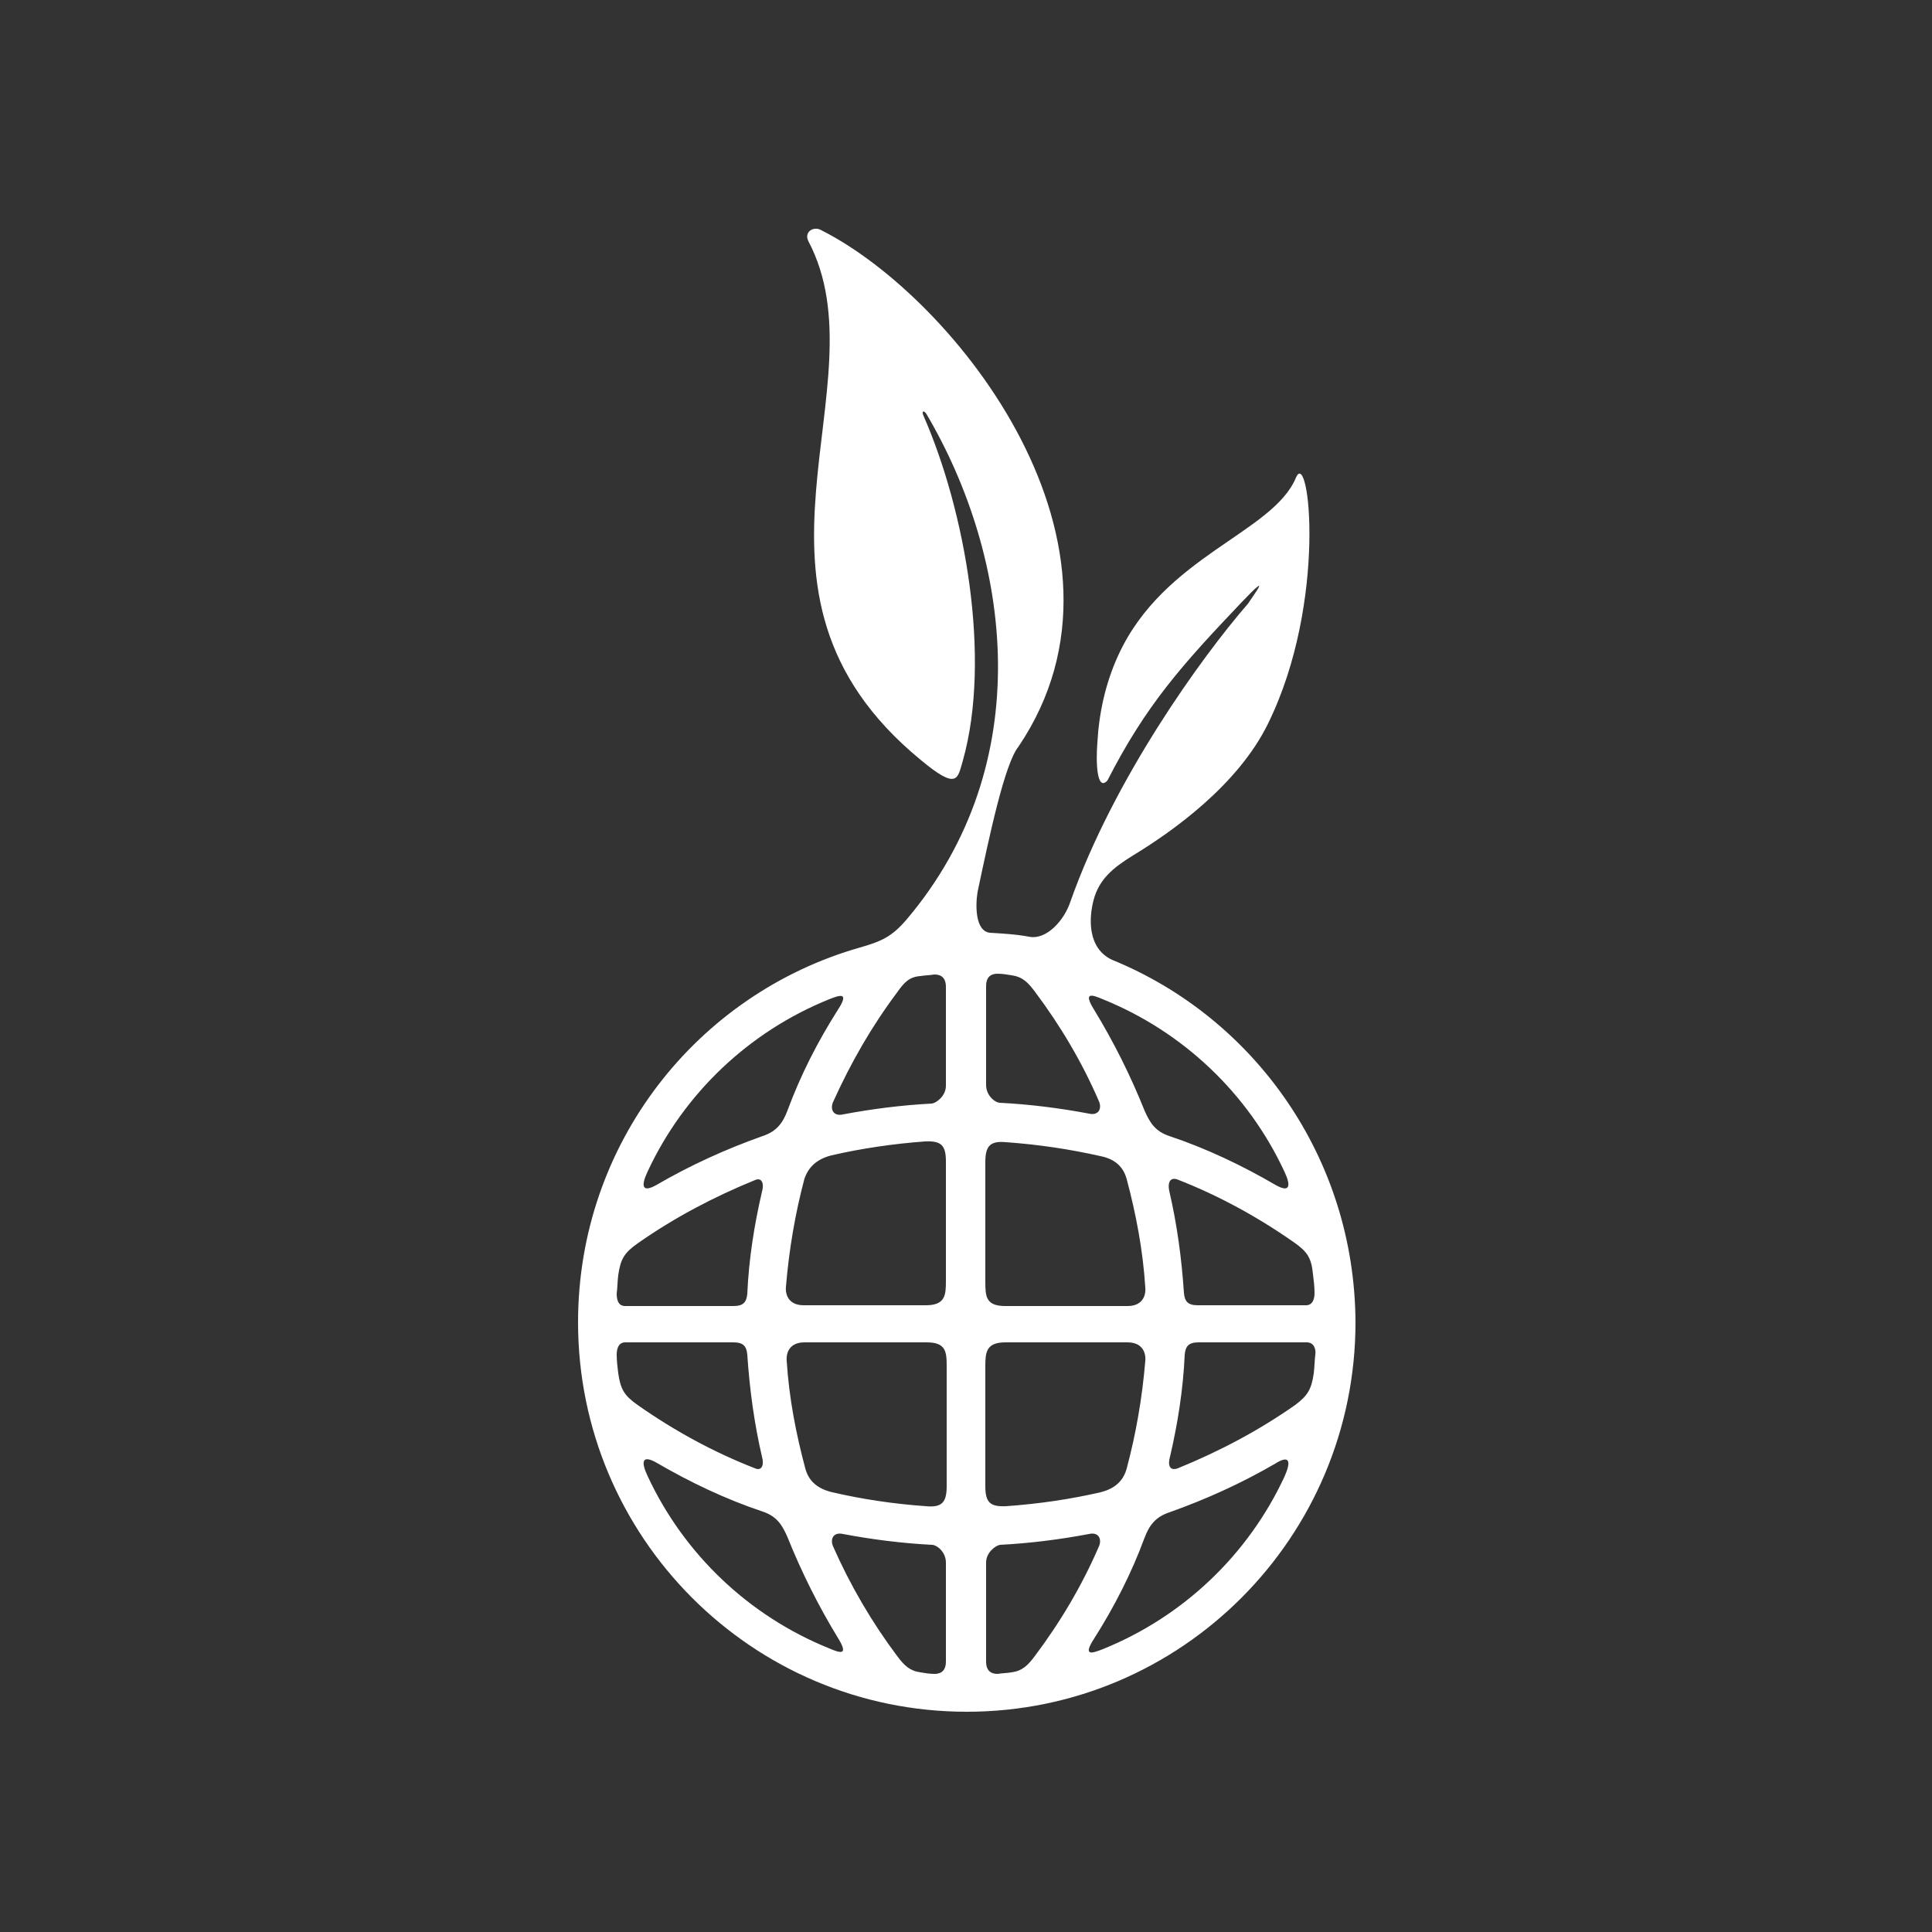<?xml version="1.0" encoding="UTF-8" standalone="no"?>
<!-- Generator: Adobe Illustrator 19.2.0, SVG Export Plug-In . SVG Version: 6.00 Build 0)  -->

<svg
   version="1.0"
   id="Layer_1"
   x="0px"
   y="0px"
   viewBox="0 0 250 250"
   style="enable-background:new 0 0 250 250;"
   xml:space="preserve"
   sodipodi:docname="anti_allergenic_w.svg"
   inkscape:version="1.1 (c68e22c387, 2021-05-23)"
   xmlns:inkscape="http://www.inkscape.org/namespaces/inkscape"
   xmlns:sodipodi="http://sodipodi.sourceforge.net/DTD/sodipodi-0.dtd"
   xmlns="http://www.w3.org/2000/svg"
   xmlns:svg="http://www.w3.org/2000/svg"><rect x="0" y="0" width="250" height="250" fill="#333333" stroke="none"/><defs
   id="defs1380" /><sodipodi:namedview
   id="namedview1378"
   pagecolor="#ffffff"
   bordercolor="#666666"
   borderopacity="1.0"
   inkscape:pageshadow="2"
   inkscape:pageopacity="0.0"
   inkscape:pagecheckerboard="true"
   showgrid="false"
   showguides="true"
   inkscape:guide-bbox="true"
   inkscape:zoom="3.296"
   inkscape:cx="124.8483"
   inkscape:cy="125.1517"
   inkscape:window-width="1920"
   inkscape:window-height="1009"
   inkscape:window-x="-8"
   inkscape:window-y="-8"
   inkscape:window-maximized="1"
   inkscape:current-layer="Layer_1"><sodipodi:guide
     position="125,163.532"
     orientation="1,0"
     id="guide1439" /><sodipodi:guide
     position="-7.888,125.303"
     orientation="0,-1"
     id="guide1441" /></sodipodi:namedview>
<style
   type="text/css"
   id="style1373">
	.st0{fill:#FFFFFF;}
	.st1{fill-rule:evenodd;clip-rule:evenodd;fill:#FFFFFF;}
</style>
<path
   class="st0"
   d="m 143.9,124.2 c -3.2,-1.5 -3,-5.4 -2.4,-7.7 0.7,-2.7 2.5,-4.2 5.1,-5.8 5.1,-3.1 13.6,-9.1 17.5,-17.1 7.7,-15.7 5.3,-35.8 3.6,-31.8 -3,7.2 -17.1,10.1 -23,23 -1.7,3.7 -2.5,7.6 -2.7,11.3 -0.2,2.4 -0.1,6.4 1.3,4.9 5,-9.8 9.7,-15 17.3,-23 4.2,-4.4 1.6,-1 0.9,0.1 -6,6.9 -17.4,22.7 -23,38.6 -0.8,2.4 -3.1,5 -5.4,4.5 -1.6,-0.3 -3.3,-0.4 -5,-0.5 -1.9,-0.2 -1.9,-3.5 -1.6,-5.3 1.5,-7.1 3.5,-16.6 5.3,-18.8 17.4,-25.8 -8.1,-58 -25.5,-66.8 -1,-0.6 -2.3,0.2 -1.7,1.4 9.9,18.8 -12.1,45.2 14.5,67.1 4.9,4.1 4.8,2.4 5.5,0.1 3.7,-13.2 0.3,-32.3 -5.1,-44.6 -0.3,-0.7 0.1,-0.7 0.4,-0.2 11,18.7 14.5,45.2 -2.6,65.4 -1.9,2.2 -3.2,2.8 -6,3.6 -21.1,6 -36.5,25.4 -36.5,48.5 0,27.8 22.5,50.4 50.3,50.4 27.8,0 50.3,-22.6 50.3,-50.4 -0.1,-21.3 -13.1,-39.4 -31.5,-46.9 z m -24.8,2.1 c 0.6,-0.1 1.2,-0.1 1.8,-0.2 0.5,0 1.5,0.1 1.5,1.6 0,1.1 0,8.9 0,12.8 0,1.3 -1.2,2.2 -1.8,2.3 -3.9,0.2 -7.8,0.7 -11.5,1.4 -1.3,0.3 -1.7,-0.7 -1.3,-1.6 2.3,-5.1 5,-9.8 8.3,-14.2 0.9,-1.3 1.6,-2 3,-2.1 z m -11.5,23.2 c 3.9,-0.9 8,-1.5 12.1,-1.8 2.1,-0.1 2.7,0.5 2.7,2.6 0,1 0,10.5 0,15.5 0,1.8 -0.1,3.1 -2.6,3.1 -1.9,0 -11.3,0 -15.8,0 -1.9,0 -2.4,-1.3 -2.3,-2.4 0.4,-4.8 1.2,-9.5 2.4,-14 0.5,-1.4 1.5,-2.5 3.5,-3 z m -23.8,2.1 c 4.7,-10.1 13.1,-18.1 23.5,-22.3 1.5,-0.6 2.6,-0.9 1.1,1.4 -2.6,4.1 -4.8,8.4 -6.5,13 -0.6,1.6 -1.4,2.7 -3.2,3.3 -4.8,1.7 -9.4,3.8 -13.7,6.3 -1.9,1.1 -2.1,0.2 -1.2,-1.7 z m 14.8,2.6 c -1,4.3 -1.7,8.7 -1.9,13.2 -0.1,1.1 -0.5,1.6 -1.8,1.6 -3.9,0 -13.2,0 -14,0 -1,0 -1.1,-1 -1.1,-1.6 0.1,-0.8 0.1,-1.6 0.2,-2.4 0.3,-2.1 0.8,-2.9 2.5,-4.1 4.7,-3.3 9.8,-6 15.2,-8.2 0.9,-0.4 1.2,0.5 0.9,1.5 z m 35.3,-25.9 c 3.3,4.4 6.1,9.1 8.3,14.2 0.4,0.9 0,1.9 -1.3,1.6 -3.7,-0.7 -7.6,-1.2 -11.5,-1.4 -0.6,0 -1.8,-0.9 -1.8,-2.3 0,-3.9 0,-11.6 0,-12.8 0,-1.5 1,-1.6 1.5,-1.6 0.6,0 1.2,0.1 1.8,0.2 1.4,0.2 2.1,0.9 3,2.1 z m 11.9,24.3 c 1.2,4.5 2.1,9.2 2.4,14 0.1,1.1 -0.4,2.4 -2.3,2.4 -4.5,0 -13.9,0 -15.8,0 -2.5,0 -2.6,-1.2 -2.6,-3.1 0,-5 0,-14.4 0,-15.5 0,-2.1 0.6,-2.8 2.7,-2.6 4.2,0.3 8.2,0.9 12.2,1.8 2,0.4 3,1.5 3.4,3 z m 19.2,0.7 c -4.3,-2.5 -8.9,-4.7 -13.7,-6.3 -1.8,-0.6 -2.5,-1.7 -3.2,-3.3 -1.8,-4.5 -4,-8.9 -6.5,-13 -1.5,-2.4 -0.3,-2 1.1,-1.4 10.4,4.2 18.8,12.2 23.5,22.3 0.9,1.9 0.7,2.8 -1.2,1.7 z m -12.7,-0.7 c 5.4,2.1 10.5,4.9 15.2,8.2 1.7,1.2 2.2,2 2.4,4.1 0.1,0.8 0.2,1.6 0.2,2.4 0,0.5 -0.1,1.6 -1.1,1.6 -0.8,0 -10.1,0 -14,0 -1.3,0 -1.7,-0.5 -1.8,-1.6 -0.3,-4.5 -0.9,-8.9 -1.9,-13.2 -0.2,-0.9 0,-1.8 1,-1.5 z m -36.2,61.7 c -3.3,-4.4 -6.1,-9.2 -8.3,-14.2 -0.4,-0.9 0,-1.9 1.3,-1.6 3.7,0.7 7.6,1.2 11.5,1.4 0.6,0 1.8,0.9 1.8,2.3 0,3.9 0,11.6 0,12.8 0,1.5 -1,1.6 -1.5,1.6 -0.6,0 -1.2,-0.1 -1.8,-0.2 -1.4,-0.2 -2.1,-0.9 -3,-2.1 z M 104.2,190 c -1.2,-4.5 -2.1,-9.1 -2.4,-13.9 -0.1,-1.1 0.4,-2.4 2.3,-2.4 4.5,0 13.9,0 15.8,0 2.5,0 2.6,1.2 2.6,3.1 0,5 0,14.4 0,15.5 0,2.1 -0.6,2.8 -2.7,2.6 -4.2,-0.3 -8.2,-0.9 -12.1,-1.8 -2.1,-0.5 -3.1,-1.6 -3.5,-3.1 z M 85,189.3 c 4.3,2.5 8.9,4.7 13.7,6.3 1.8,0.6 2.5,1.7 3.2,3.3 1.8,4.5 4,8.9 6.5,13 1.5,2.4 0.3,2 -1.1,1.4 -10.4,-4.2 -18.8,-12.2 -23.5,-22.3 -0.9,-1.9 -0.7,-2.8 1.2,-1.7 z m 12.7,0.7 c -5.4,-2.1 -10.5,-4.9 -15.2,-8.2 -1.7,-1.2 -2.2,-2 -2.5,-4.1 -0.1,-0.8 -0.2,-1.6 -0.2,-2.4 0,-0.5 0.1,-1.6 1.1,-1.6 0.8,0 10.1,0 14,0 1.3,0 1.7,0.5 1.8,1.6 0.3,4.5 0.9,8.9 1.9,13.2 0.3,1 0,1.9 -0.9,1.5 z m 33.2,26.4 c -0.6,0.1 -1.2,0.1 -1.8,0.2 -0.5,0 -1.5,-0.1 -1.5,-1.6 0,-1.1 0,-8.9 0,-12.8 0,-1.3 1.2,-2.2 1.8,-2.3 3.9,-0.2 7.8,-0.7 11.5,-1.4 1.3,-0.3 1.7,0.7 1.3,1.6 -2.2,5.1 -5,9.8 -8.3,14.2 -0.9,1.2 -1.6,1.9 -3,2.1 z m 11.5,-23.3 c -3.9,0.9 -8,1.5 -12.2,1.8 -2.1,0.1 -2.7,-0.5 -2.7,-2.6 0,-1 0,-10.5 0,-15.5 0,-1.8 0.1,-3.1 2.6,-3.1 1.9,0 11.3,0 15.8,0 1.9,0 2.4,1.3 2.3,2.4 -0.4,4.8 -1.2,9.4 -2.4,13.9 -0.4,1.5 -1.4,2.6 -3.4,3.1 z m 23.8,-2 c -4.7,10.1 -13.1,18.1 -23.5,22.3 -1.5,0.6 -2.6,0.9 -1.1,-1.4 2.6,-4.1 4.8,-8.4 6.5,-13 0.6,-1.6 1.4,-2.7 3.2,-3.3 4.8,-1.7 9.4,-3.8 13.7,-6.3 1.9,-1.2 2.1,-0.3 1.2,1.7 z m -14.8,-2.6 c 1,-4.3 1.7,-8.7 1.9,-13.2 0.1,-1.1 0.5,-1.6 1.8,-1.6 3.9,0 13.2,0 14,0 1,0 1.2,1 1.1,1.6 -0.1,0.8 -0.1,1.6 -0.2,2.4 -0.3,2.1 -0.8,2.9 -2.4,4.1 -4.7,3.3 -9.8,6 -15.2,8.2 -1.1,0.4 -1.3,-0.5 -1,-1.5 z"
   id="path1375" />
</svg>
